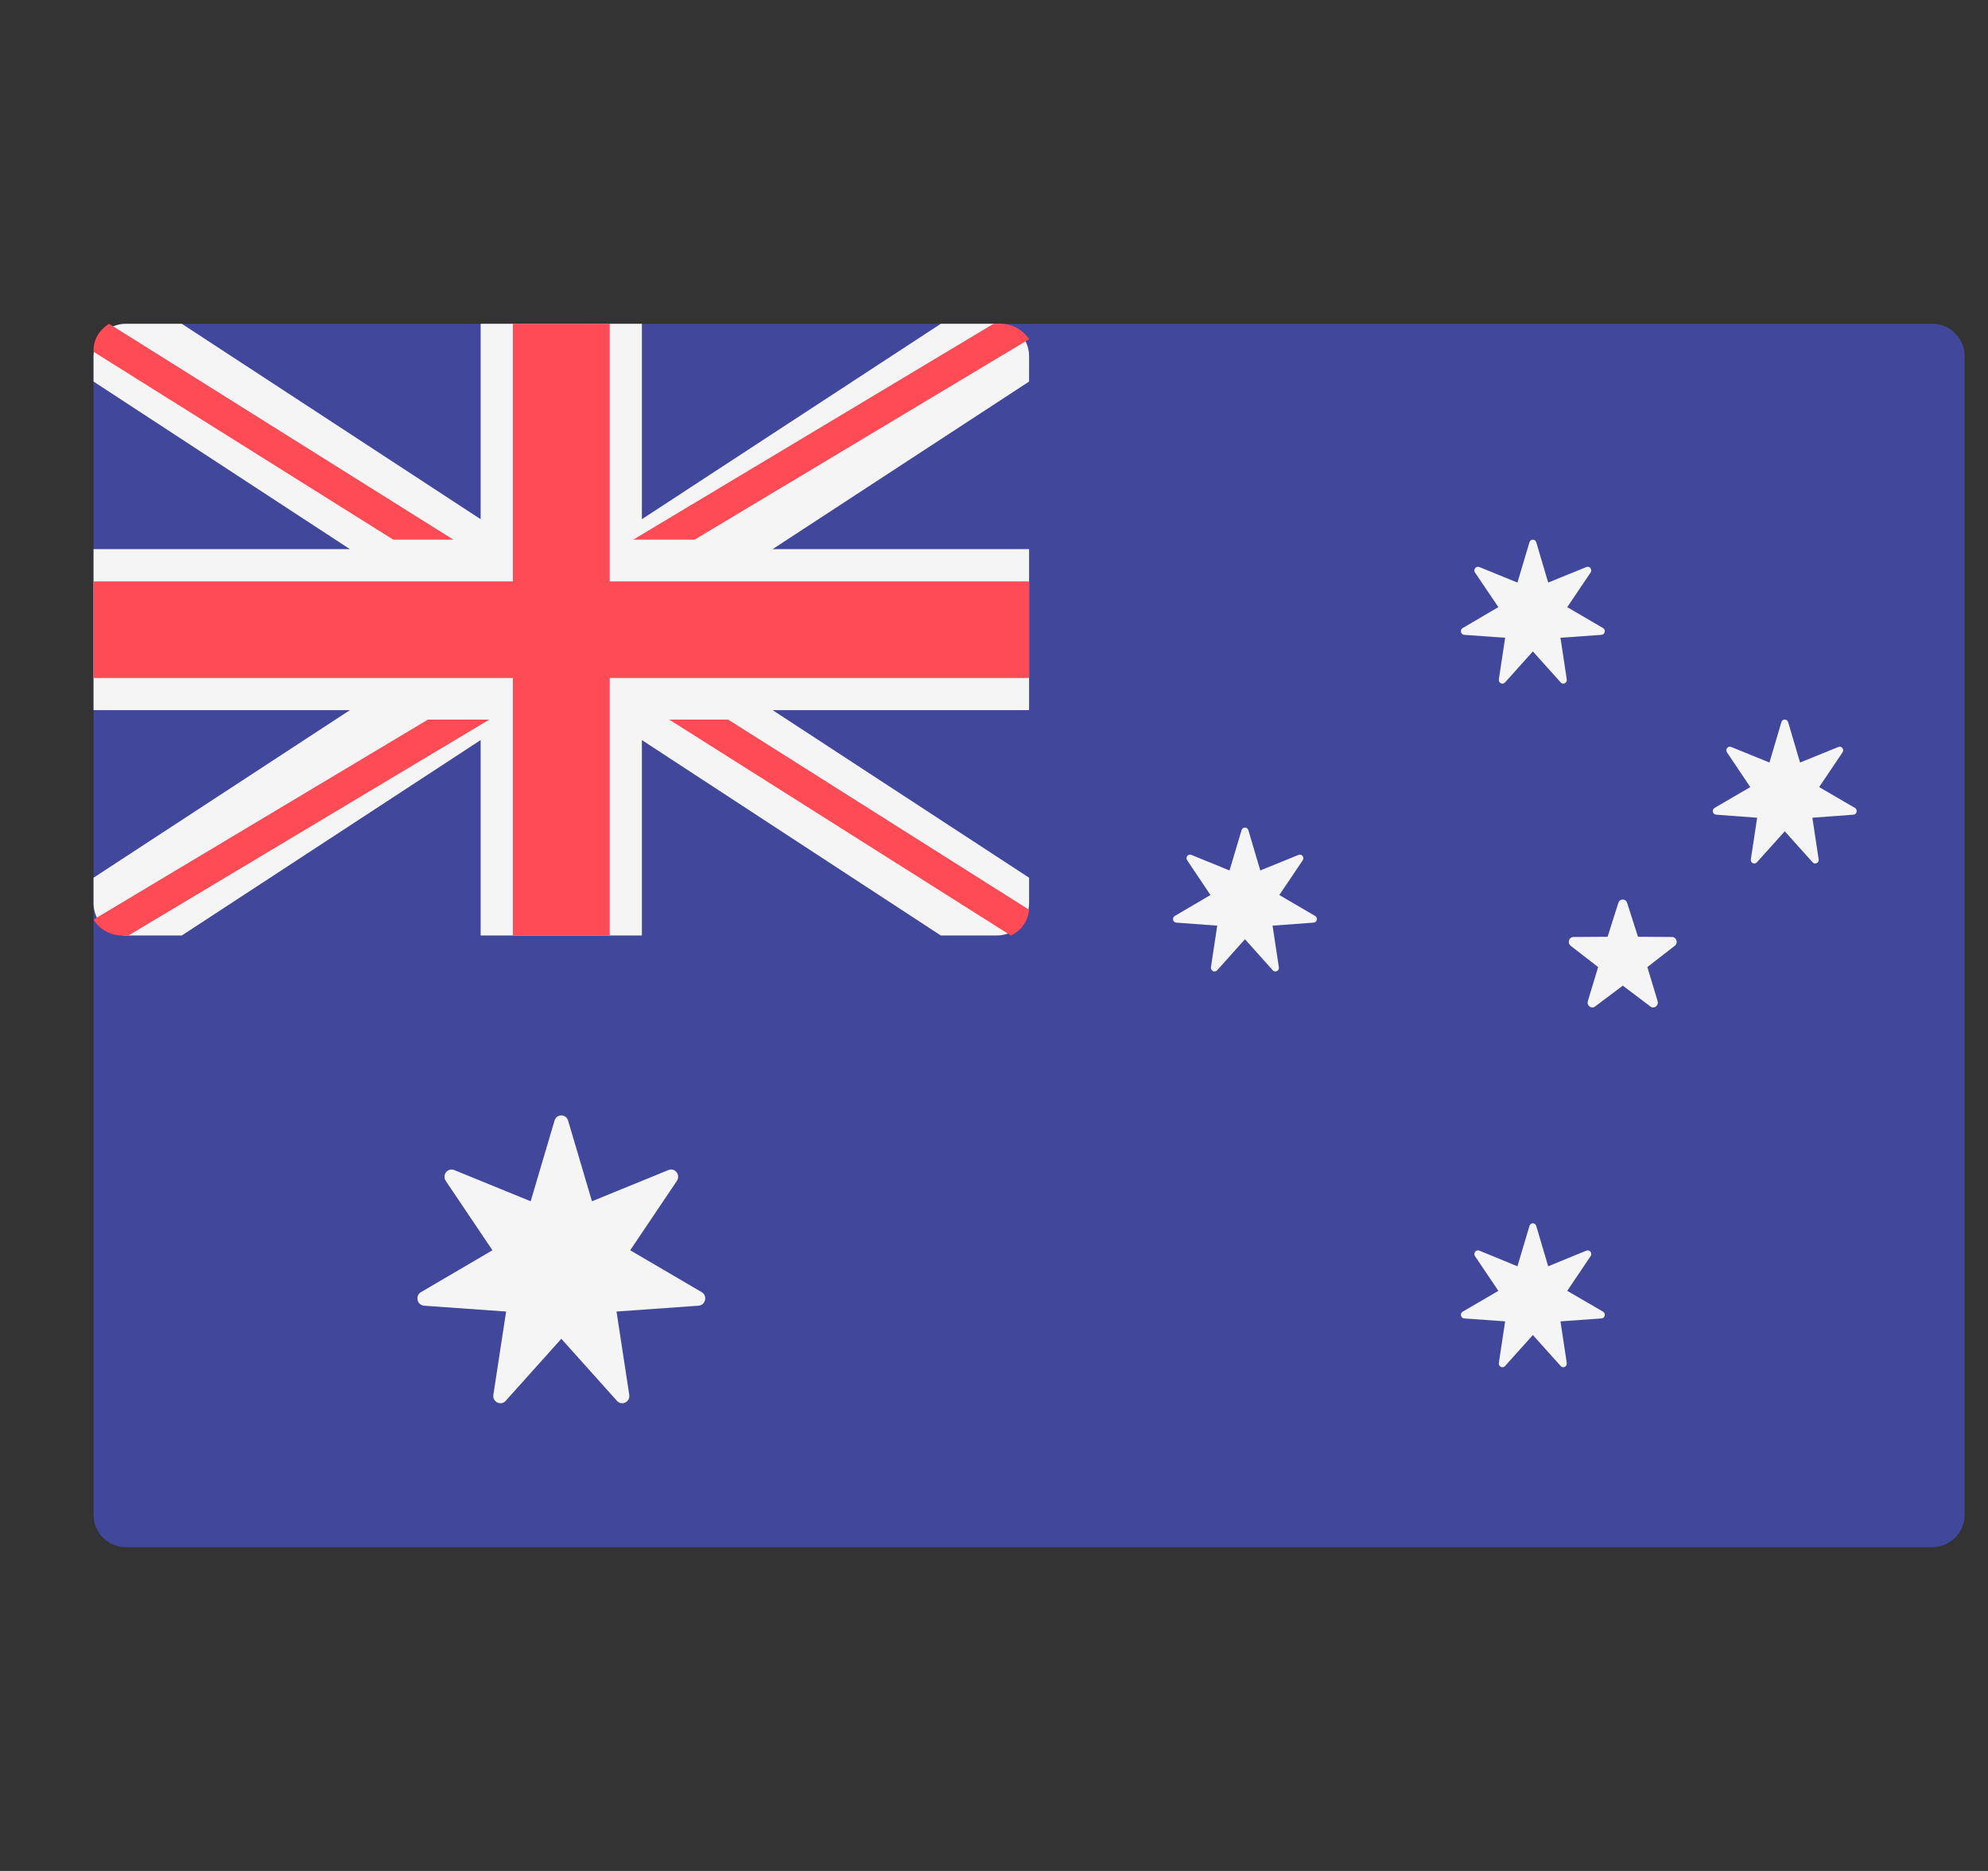<svg width="17" height="16" viewBox="0 0 17 16" fill="none" xmlns="http://www.w3.org/2000/svg">
<rect x="0" y="0" width="17" height="16" fill="#333333" stroke="none"/>
<g clip-path="url(#clip0_1217_53)">
<path d="M16.524 13.231H1.076C0.923 13.231 0.8 13.107 0.8 12.955V3.045C0.8 2.893 0.923 2.769 1.076 2.769H16.524C16.676 2.769 16.8 2.893 16.8 3.045V12.955C16.8 13.107 16.676 13.231 16.524 13.231Z" fill="#41479B"/>
<path d="M8.524 2.769H8.045L5.489 4.44V2.769H4.11V4.44L1.555 2.769H1.076C0.923 2.769 0.8 2.892 0.8 3.045V3.263L2.992 4.696H0.8V6.073H2.992L0.8 7.506V7.725C0.8 7.877 0.923 8 1.076 8H1.555L4.11 6.329V8H5.489V6.329L8.045 8H8.524C8.676 8 8.8 7.877 8.8 7.725V7.506L6.607 6.073H8.8V4.696H6.607L8.8 3.263V3.045C8.8 2.892 8.676 2.769 8.524 2.769Z" fill="#F5F5F5"/>
<path d="M8.8 4.972H5.214V2.769H4.386V4.972H0.8V5.798H4.386V8H5.214V5.798H8.8V4.972Z" fill="#FF4B55"/>
<path d="M3.877 4.615L0.933 2.769C0.855 2.817 0.8 2.898 0.8 2.994V3.008L3.363 4.615H3.877Z" fill="#FF4B55"/>
<path d="M5.94 4.615L8.8 2.901C8.75 2.824 8.662 2.769 8.557 2.769H8.496L5.415 4.615H5.94Z" fill="#FF4B55"/>
<path d="M3.659 6.154L0.8 7.864C0.849 7.944 0.938 8 1.045 8H1.099L4.184 6.154H3.659V6.154Z" fill="#FF4B55"/>
<path d="M8.8 7.78L6.227 6.154H5.723L8.644 8C8.731 7.96 8.791 7.878 8.8 7.78Z" fill="#FF4B55"/>
<path d="M4.858 9.583L5.062 10.273L5.716 10.006C5.772 9.983 5.822 10.048 5.788 10.099L5.389 10.692L6 11.05C6.052 11.08 6.034 11.161 5.974 11.166L5.272 11.216L5.381 11.928C5.39 11.989 5.317 12.025 5.276 11.98L4.8 11.449L4.324 11.98C4.283 12.025 4.21 11.989 4.219 11.928L4.328 11.216L3.626 11.166C3.566 11.161 3.548 11.08 3.6 11.05L4.211 10.692L3.812 10.099C3.778 10.048 3.828 9.983 3.884 10.006L4.538 10.273L4.742 9.583C4.759 9.524 4.841 9.524 4.858 9.583Z" fill="#F5F5F5"/>
<path d="M13.137 4.637L13.239 4.982L13.566 4.849C13.593 4.838 13.619 4.87 13.602 4.896L13.402 5.192L13.708 5.371C13.734 5.386 13.725 5.427 13.695 5.429L13.344 5.454L13.398 5.81C13.402 5.841 13.366 5.859 13.346 5.836L13.108 5.571L12.87 5.836C12.849 5.859 12.813 5.841 12.817 5.81L12.871 5.454L12.521 5.429C12.491 5.427 12.482 5.386 12.508 5.371L12.813 5.192L12.613 4.896C12.596 4.87 12.622 4.838 12.65 4.849L12.976 4.982L13.079 4.637C13.087 4.608 13.128 4.608 13.137 4.637Z" fill="#F5F5F5"/>
<path d="M10.675 7.099L10.777 7.444L11.104 7.311C11.132 7.299 11.157 7.332 11.14 7.357L10.94 7.654L11.246 7.833C11.272 7.848 11.263 7.888 11.233 7.89L10.882 7.916L10.936 8.272C10.941 8.302 10.904 8.32 10.884 8.298L10.646 8.032L10.408 8.298C10.387 8.32 10.351 8.302 10.355 8.272L10.409 7.916L10.059 7.89C10.029 7.888 10.02 7.848 10.046 7.833L10.351 7.654L10.152 7.357C10.134 7.332 10.16 7.299 10.188 7.311L10.514 7.444L10.617 7.099C10.625 7.07 10.666 7.07 10.675 7.099Z" fill="#F5F5F5"/>
<path d="M15.291 6.176L15.393 6.521L15.72 6.388C15.748 6.376 15.773 6.409 15.756 6.434L15.556 6.731L15.862 6.909C15.888 6.925 15.879 6.965 15.849 6.967L15.498 6.993L15.552 7.349C15.557 7.379 15.52 7.397 15.5 7.374L15.262 7.109L15.024 7.374C15.004 7.397 14.967 7.379 14.972 7.349L15.026 6.993L14.675 6.967C14.645 6.965 14.636 6.925 14.662 6.909L14.967 6.731L14.768 6.434C14.751 6.409 14.776 6.376 14.804 6.388L15.131 6.521L15.233 6.176C15.242 6.146 15.282 6.146 15.291 6.176Z" fill="#F5F5F5"/>
<path d="M13.137 10.484L13.239 10.829L13.566 10.695C13.593 10.684 13.619 10.716 13.602 10.742L13.402 11.039L13.708 11.217C13.734 11.232 13.725 11.273 13.695 11.275L13.344 11.3L13.398 11.656C13.402 11.687 13.366 11.705 13.346 11.682L13.108 11.417L12.87 11.682C12.849 11.705 12.813 11.687 12.817 11.656L12.871 11.3L12.521 11.275C12.491 11.273 12.482 11.232 12.508 11.217L12.813 11.039L12.613 10.742C12.596 10.716 12.622 10.684 12.65 10.695L12.976 10.829L13.079 10.484C13.087 10.454 13.128 10.454 13.137 10.484Z" fill="#F5F5F5"/>
<path d="M13.839 7.721L13.747 8.011L13.454 8.013C13.416 8.014 13.401 8.064 13.431 8.088L13.666 8.27L13.578 8.562C13.567 8.599 13.608 8.631 13.639 8.608L13.877 8.429L14.114 8.608C14.145 8.631 14.186 8.599 14.175 8.562L14.087 8.27L14.322 8.088C14.352 8.064 14.337 8.014 14.299 8.013L14.007 8.011L13.914 7.721C13.902 7.683 13.851 7.683 13.839 7.721Z" fill="#F5F5F5"/>
</g>
<defs>
<clipPath id="clip0_1217_53">
<rect width="16" height="16" fill="white" transform="translate(0.8)"/>
</clipPath>
</defs>
</svg>
